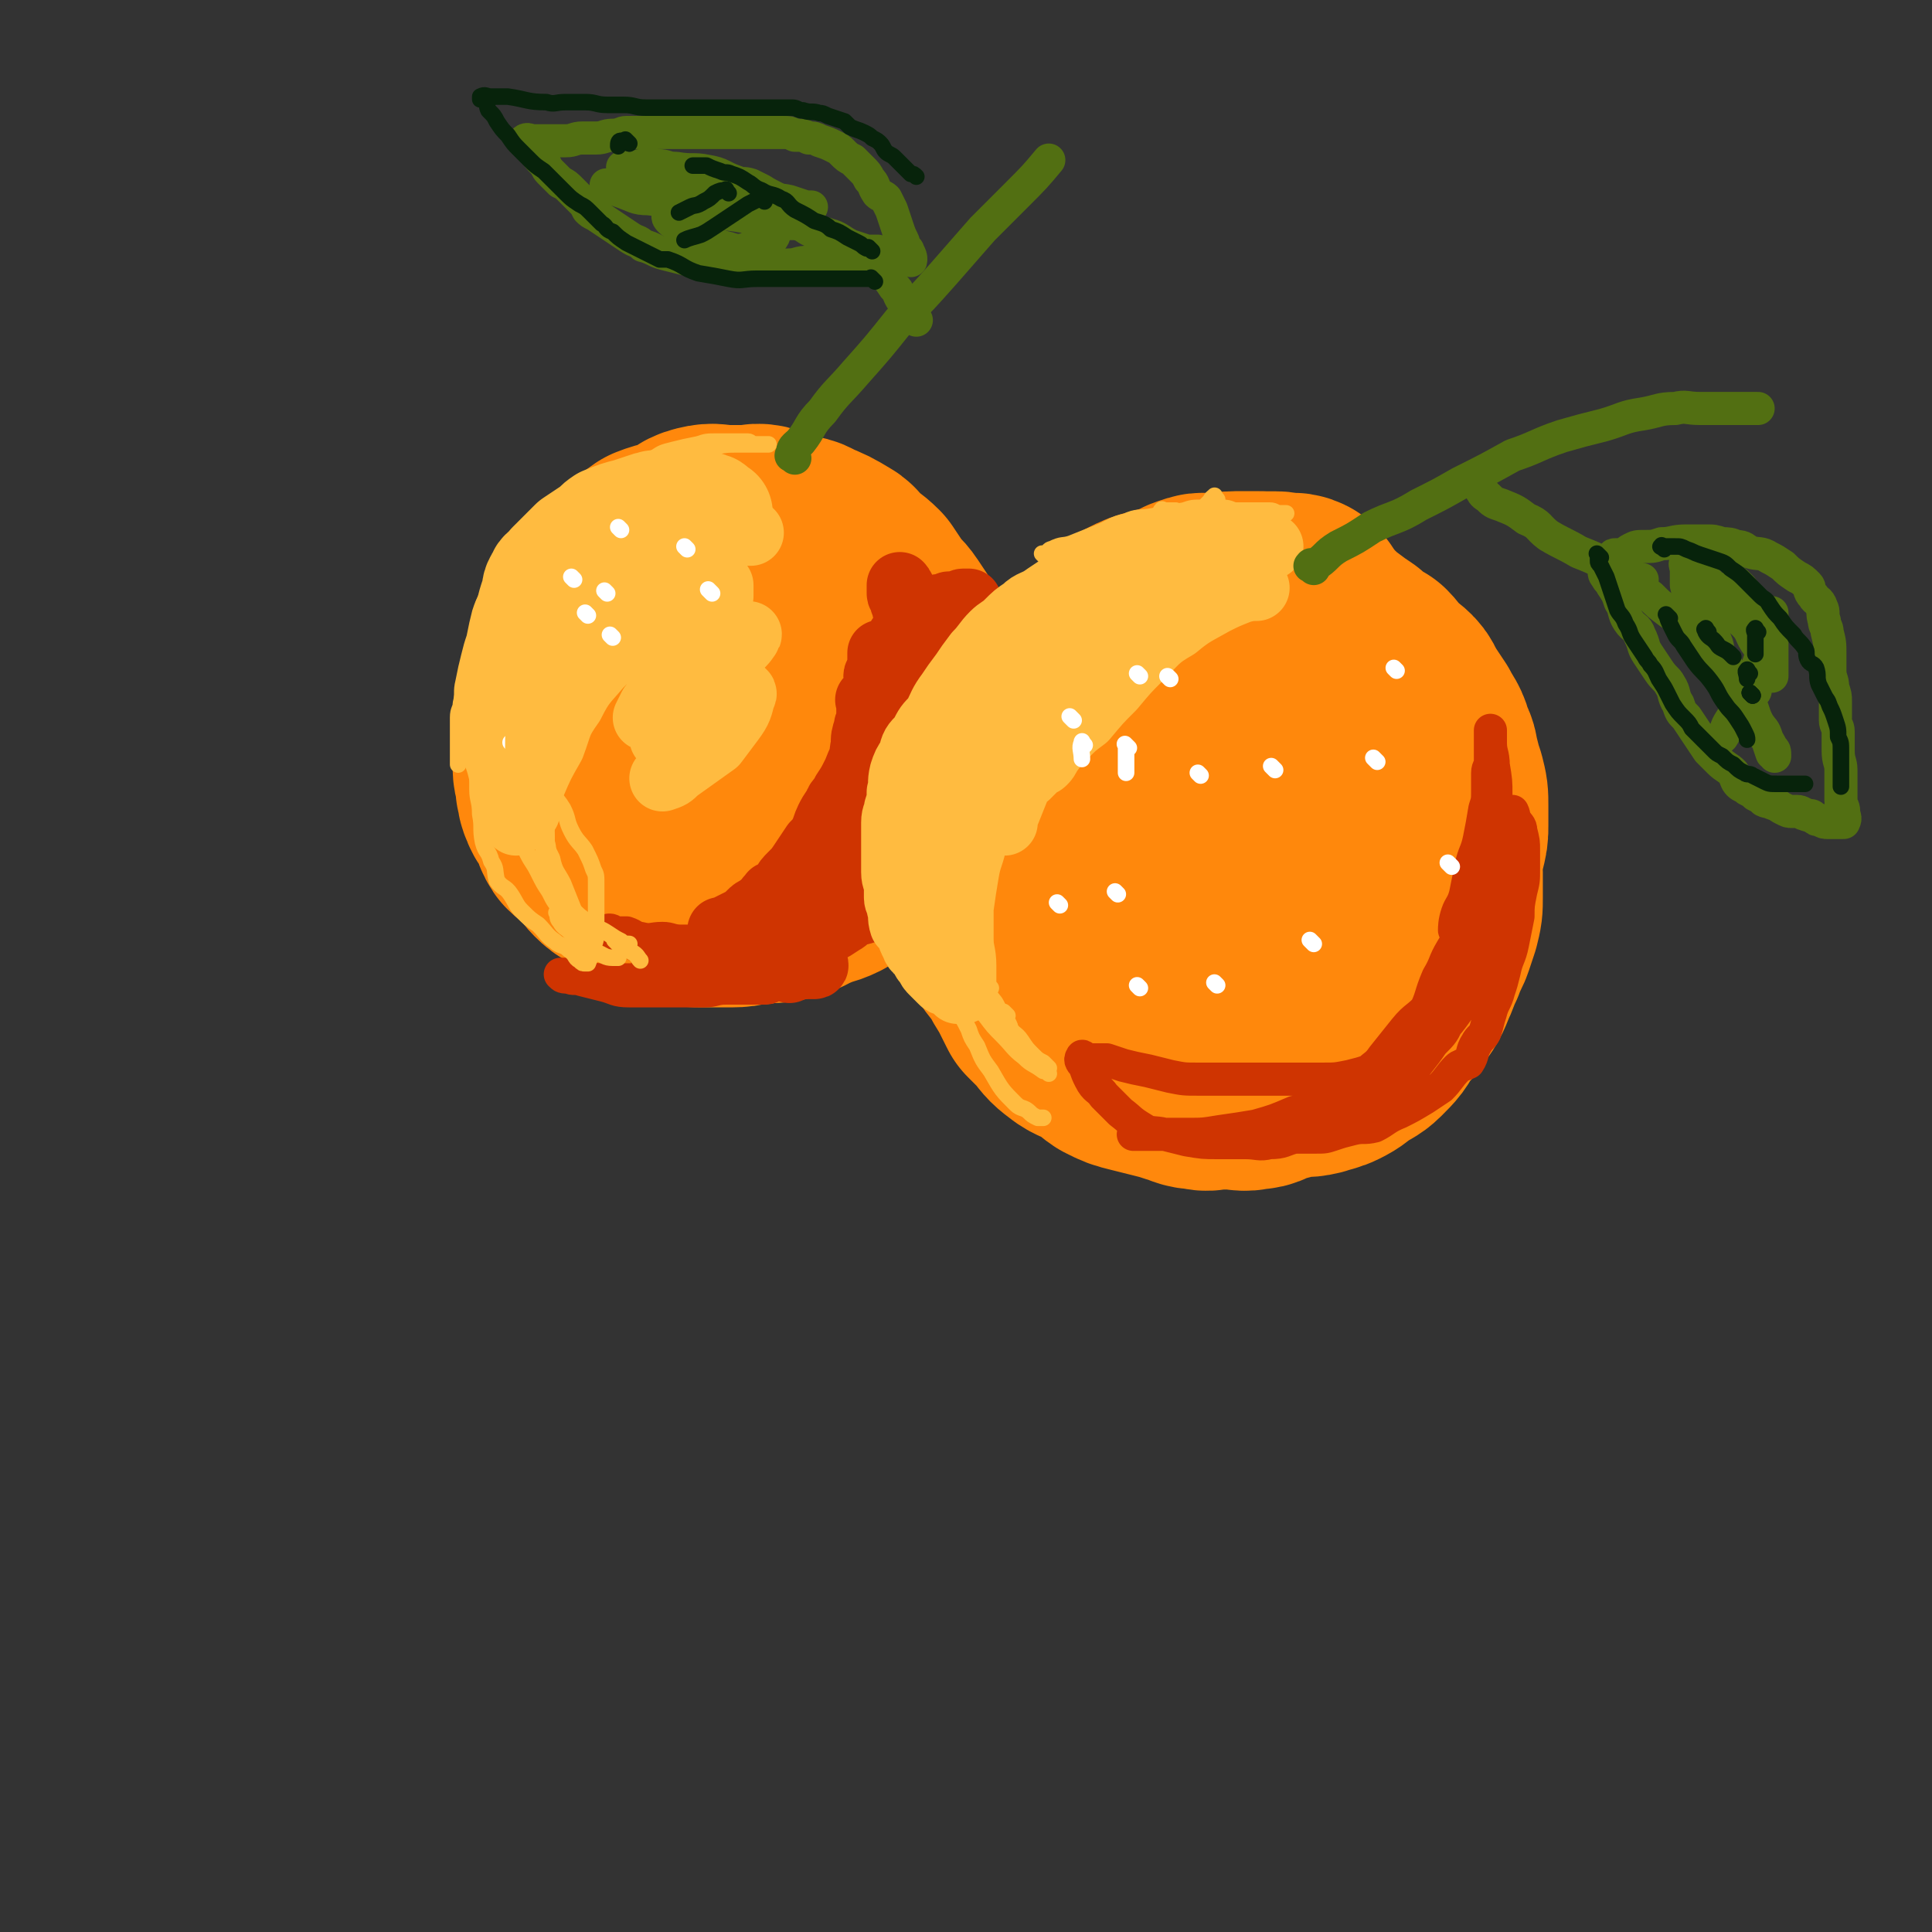<svg viewBox='0 0 700 700' version='1.1' xmlns='http://www.w3.org/2000/svg' xmlns:xlink='http://www.w3.org/1999/xlink'><rect x="0" y="0" width="700" height="700" fill="#333333" stroke="none"/><g fill='none' stroke='rgb(255,136,12)' stroke-width='80' stroke-linecap='round' stroke-linejoin='round'><path d='M237,219c-1,-1 -1,-1 -1,-1 -1,-1 0,0 0,0 0,1 -1,1 -1,1 -2,1 -2,1 -4,2 -2,2 -2,2 -4,3 -3,2 -3,2 -5,4 -2,2 -2,2 -4,4 -2,2 -1,2 -3,4 -1,2 -1,2 -3,3 -2,3 -2,3 -3,5 -2,3 -1,4 -2,7 -1,2 -2,2 -2,4 -1,3 -1,3 -1,6 0,3 0,3 0,6 0,3 0,3 0,7 0,2 0,2 0,4 0,3 1,3 1,7 1,2 0,2 1,4 1,3 2,3 3,5 2,3 1,4 3,7 2,2 3,2 6,5 2,2 2,3 4,5 3,3 3,2 7,4 3,2 2,3 6,4 2,2 2,2 6,3 2,2 2,2 6,2 4,1 4,1 8,1 5,0 5,0 10,0 5,0 4,-1 9,-1 4,-1 4,0 9,-1 5,-1 5,-2 10,-4 4,-2 4,-1 8,-3 3,-2 3,-2 6,-4 4,-4 4,-3 7,-7 3,-4 3,-5 5,-9 3,-5 3,-4 5,-10 3,-5 2,-5 4,-11 2,-4 2,-4 3,-7 1,-5 1,-5 1,-10 1,-3 0,-3 0,-6 0,-3 0,-3 -1,-7 -1,-3 -2,-3 -3,-6 -2,-4 -2,-4 -3,-8 -2,-3 -2,-3 -4,-6 -2,-3 -3,-3 -5,-6 -2,-3 -2,-3 -4,-6 -3,-3 -4,-3 -7,-6 -2,-1 -1,-2 -3,-3 -5,-3 -5,-3 -10,-5 -3,-2 -3,-1 -7,-2 -4,-1 -4,-2 -8,-3 -3,-1 -3,0 -7,0 -4,0 -4,0 -7,0 -4,0 -4,-1 -8,0 -4,1 -3,2 -7,4 -5,2 -5,1 -10,3 -3,2 -3,3 -6,6 -4,3 -4,3 -7,6 -3,4 -3,4 -6,8 -2,5 -2,5 -4,10 -1,3 -1,3 -2,6 -1,6 -1,6 -1,13 0,5 -1,5 0,10 1,5 1,5 2,10 1,3 1,3 3,6 2,4 2,4 5,7 3,2 3,2 6,3 4,2 4,2 9,4 4,1 4,1 8,1 5,0 5,0 10,0 6,-1 6,-1 11,-2 6,-2 6,-1 11,-4 6,-3 6,-3 11,-7 4,-5 4,-5 8,-10 3,-5 3,-6 6,-12 2,-7 2,-7 3,-15 1,-4 0,-4 0,-9 0,-5 0,-5 -1,-10 -1,-2 -1,-3 -3,-5 -2,-2 -2,-2 -4,-3 -4,-1 -4,0 -8,0 -4,1 -4,0 -8,2 -10,7 -10,7 -18,16 -3,4 -3,4 -4,9 -2,4 -2,4 -2,8 -1,3 0,4 0,7 0,2 0,3 1,5 1,1 2,0 3,1 1,0 1,1 2,1 1,0 1,0 2,0 2,0 2,-1 3,-1 0,-1 0,-1 0,-1 0,-1 0,-1 0,-1 '/><path d='M463,233c-1,-1 -1,-1 -1,-1 -1,-1 0,0 0,0 0,0 -1,0 -1,0 -3,1 -3,1 -6,1 -3,1 -3,1 -6,1 -4,0 -4,0 -7,0 -4,1 -4,1 -7,2 -4,1 -4,1 -8,1 -3,1 -3,0 -7,1 -4,1 -4,2 -8,4 -4,1 -5,1 -9,2 -4,2 -4,2 -8,4 -3,2 -3,3 -6,5 -4,3 -4,4 -8,7 -2,2 -2,2 -3,3 -2,2 -3,2 -4,4 -2,3 -1,3 -3,6 -1,2 -2,2 -3,4 -2,3 -1,4 -2,7 -1,3 -1,3 -2,7 -1,2 -1,2 -2,4 -1,3 0,3 -1,6 0,2 -1,2 -1,5 0,3 0,3 0,7 0,2 1,2 1,4 0,3 -1,3 0,7 0,3 1,2 2,5 1,3 1,3 2,5 1,4 1,4 2,8 2,3 2,2 4,5 2,4 2,4 4,7 2,4 2,4 4,8 3,3 3,3 5,5 3,4 3,4 7,7 3,2 3,1 6,3 4,2 4,3 7,5 4,2 4,2 8,3 4,1 4,1 8,2 4,1 4,1 7,2 4,1 4,2 8,2 3,1 3,0 6,0 2,0 2,0 5,0 4,0 4,1 8,0 3,0 3,-1 6,-2 4,-1 4,-1 7,-2 5,-1 5,0 9,-1 3,-1 4,-1 6,-2 4,-2 3,-2 6,-4 3,-2 4,-2 6,-4 4,-4 4,-4 6,-8 3,-3 3,-3 5,-6 3,-4 3,-4 5,-9 2,-4 1,-4 3,-7 1,-4 2,-4 3,-7 1,-3 1,-3 2,-6 1,-4 1,-4 1,-8 0,-5 0,-5 0,-9 0,-5 -1,-5 -1,-10 -1,-5 0,-5 -1,-10 -1,-5 -1,-5 -2,-9 -1,-5 -1,-5 -3,-9 -1,-4 -1,-4 -3,-8 -1,-2 -2,-2 -4,-4 -2,-2 -2,-2 -4,-5 -2,-2 -2,-3 -4,-5 -2,-2 -2,-3 -5,-4 -3,-2 -3,-2 -7,-3 -3,-2 -3,-1 -6,-2 -4,-1 -4,-1 -9,-1 -4,0 -4,0 -9,0 -6,1 -6,1 -11,2 -6,2 -6,2 -11,4 -4,1 -4,1 -7,3 -4,3 -4,3 -7,7 -3,4 -3,4 -5,8 -2,4 -2,5 -4,9 -2,4 -2,4 -4,8 -2,5 -2,5 -3,9 -1,5 -1,5 -1,9 0,4 -1,4 0,8 0,2 0,2 2,4 2,3 3,3 6,4 3,2 3,2 6,3 3,1 3,2 6,2 3,1 3,0 6,0 3,0 3,-1 5,-2 4,-1 4,-1 7,-4 3,-2 3,-2 4,-5 3,-5 3,-5 4,-10 2,-6 2,-6 2,-12 1,-5 0,-5 0,-10 0,-4 1,-4 0,-8 0,-2 0,-3 -2,-4 -2,-2 -2,-1 -4,-1 -4,1 -4,1 -8,3 -4,3 -4,3 -8,7 -5,5 -5,5 -9,10 -3,4 -2,4 -4,8 -2,4 -3,4 -4,8 -1,2 0,2 0,4 0,2 -1,2 0,3 1,1 1,0 2,0 3,0 3,0 6,-1 3,-1 3,-1 6,-3 5,-4 4,-4 8,-9 3,-4 3,-4 5,-8 1,-3 1,-3 1,-7 0,-2 0,-2 0,-4 0,-1 0,-1 -1,-2 0,0 -1,0 -1,0 -2,0 -2,0 -4,1 -3,2 -3,2 -5,4 -2,2 -2,3 -3,5 -1,2 -1,3 -1,3 -1,0 0,-1 0,-1 -2,-2 -2,-2 -4,-3 -2,-2 -2,-2 -4,-3 -2,-2 -2,-1 -4,-3 -2,-1 -2,-1 -4,-3 -1,-1 -1,-2 -2,-3 -1,-3 -1,-3 -2,-5 -1,-3 -1,-3 -1,-5 0,-3 0,-3 0,-6 0,-3 0,-3 0,-5 0,-3 0,-3 0,-5 0,-2 -1,-3 0,-5 1,-2 1,-2 3,-4 2,-3 2,-3 5,-6 2,-3 2,-3 5,-5 3,-2 3,-2 7,-4 3,-2 3,-2 6,-4 4,-2 4,-2 8,-3 2,-1 3,-1 5,-1 3,0 3,0 7,0 3,0 3,0 6,1 4,2 4,2 7,4 3,2 4,1 7,3 4,3 3,3 7,6 4,3 4,3 7,5 3,3 3,3 7,5 2,2 2,3 4,5 2,2 3,2 5,4 2,2 1,3 3,5 2,3 2,3 4,6 2,4 3,4 4,9 2,3 1,3 2,6 1,4 1,4 2,7 1,4 1,4 1,8 0,3 0,3 0,7 0,3 0,3 -1,7 -1,4 -1,4 -2,8 -2,4 -2,4 -4,8 -1,4 -1,4 -3,8 -2,3 -3,3 -5,5 -4,4 -4,4 -7,6 -4,3 -4,3 -9,5 -3,2 -3,3 -7,4 -4,1 -5,0 -9,1 -4,1 -4,2 -8,2 -4,1 -4,0 -9,0 -4,0 -4,0 -9,-1 -5,-1 -5,-1 -10,-2 -2,-1 -3,-1 -5,-2 -2,-1 -3,-1 -5,-2 0,-1 0,-1 0,-1 '/><path d='M471,220c-1,-1 -1,-1 -1,-1 -2,-1 -2,0 -3,0 -3,0 -2,-1 -5,-1 -4,0 -4,0 -8,0 -3,0 -3,0 -6,0 -4,0 -4,1 -9,1 -2,0 -3,-1 -5,0 -4,1 -4,2 -7,3 -3,1 -4,1 -7,2 -4,1 -4,1 -8,3 -3,2 -3,2 -5,4 -4,3 -4,3 -7,5 -4,3 -4,2 -7,5 -4,3 -3,4 -6,7 -2,3 -3,2 -5,5 -2,3 -2,3 -3,6 -2,3 -2,3 -3,7 -1,4 -1,4 -1,9 -1,5 -1,5 -1,10 0,5 0,5 1,10 1,5 1,5 2,10 1,3 1,3 2,6 2,4 2,3 4,7 2,2 2,3 4,5 3,2 3,1 5,2 3,2 3,2 6,4 4,2 4,2 7,4 3,2 3,2 5,3 1,1 1,1 2,1 '/><path d='M427,301c-1,-1 -1,-1 -1,-1 '/><path d='M427,301c-1,-1 -1,-1 -1,-1 '/></g>
<g fill='none' stroke='rgb(255,187,64)' stroke-width='40' stroke-linecap='round' stroke-linejoin='round'><path d='M241,189c-1,-1 -1,-2 -1,-1 -1,0 -1,0 -2,1 -3,1 -3,1 -5,2 -2,1 -2,2 -4,3 -3,2 -3,3 -6,5 -2,1 -2,0 -4,2 -2,2 -2,3 -3,4 -2,2 -2,2 -4,4 -2,2 -2,3 -3,5 -1,2 -2,2 -3,5 -1,3 -1,4 -2,7 -1,3 -2,3 -3,6 -1,3 -1,3 -1,5 0,3 0,3 -1,5 0,2 -1,2 -1,3 0,2 0,2 0,3 0,1 0,1 0,1 0,1 0,1 0,2 0,0 0,1 0,0 0,0 0,0 0,-1 0,-3 0,-3 0,-5 0,-4 0,-4 1,-8 1,-5 1,-5 2,-9 2,-4 2,-4 4,-8 2,-4 2,-5 4,-8 2,-4 2,-4 5,-7 2,-3 3,-2 6,-4 2,-2 2,-3 4,-4 3,-2 3,-2 7,-3 3,-1 3,-1 6,-2 4,-1 4,-1 7,-2 4,-1 3,-2 7,-3 2,-1 2,0 4,0 2,0 2,-1 3,-1 1,0 1,0 2,0 0,0 0,0 0,0 -2,-1 -2,-2 -3,-2 -2,-1 -2,0 -3,0 -2,0 -2,-1 -4,-1 -3,0 -3,0 -6,0 -2,0 -2,0 -4,0 -3,0 -3,0 -6,1 -3,1 -3,1 -6,2 -4,1 -4,1 -9,3 -3,2 -2,2 -5,4 -3,2 -3,2 -6,4 -2,2 -2,2 -4,4 -2,2 -2,2 -4,4 -2,3 -3,2 -4,5 -2,3 -1,3 -2,6 -1,3 -1,3 -2,7 -1,2 -1,2 -1,4 0,4 0,4 0,7 0,4 0,4 0,8 0,3 0,2 1,5 1,2 1,2 1,4 0,2 0,2 0,4 0,2 1,2 1,3 0,1 0,2 0,2 1,-2 1,-3 2,-6 2,-4 1,-5 3,-9 3,-4 3,-4 6,-9 3,-4 2,-4 6,-8 2,-3 3,-2 6,-5 4,-3 3,-3 6,-6 3,-2 3,-3 5,-4 2,-1 3,0 4,-1 1,0 1,-1 2,-1 1,-1 1,0 2,0 2,0 2,0 3,0 1,0 1,0 1,0 '/></g>
<g fill='none' stroke='rgb(255,187,64)' stroke-width='24' stroke-linecap='round' stroke-linejoin='round'><path d='M247,192c-1,-1 -1,-1 -1,-1 -1,-1 0,0 0,0 -2,0 -2,0 -4,0 -3,0 -3,-1 -5,0 -4,1 -4,2 -8,3 -3,2 -3,2 -5,3 -4,2 -4,2 -7,4 -4,3 -3,3 -7,6 -3,2 -3,2 -6,5 -3,2 -3,2 -6,6 -2,3 -2,3 -5,6 -2,3 -2,3 -4,7 -2,4 -2,4 -4,7 -2,4 -2,4 -3,8 -1,3 -2,3 -2,6 0,4 0,4 0,8 0,3 0,3 0,7 0,3 -1,3 0,7 1,3 1,3 2,6 1,4 1,4 2,8 1,2 1,2 1,3 1,2 1,2 1,3 0,1 0,1 0,2 0,1 1,2 1,2 1,-1 1,-3 1,-5 1,-4 1,-4 1,-9 0,-5 0,-5 1,-11 1,-5 1,-5 2,-11 1,-5 1,-5 2,-10 2,-4 2,-4 3,-8 1,-3 1,-3 2,-7 1,-4 1,-4 3,-8 2,-3 2,-3 4,-7 3,-3 3,-3 5,-6 3,-4 3,-4 7,-7 5,-3 5,-3 10,-5 5,-3 4,-4 9,-5 4,-2 4,-1 9,-2 4,-1 4,-2 9,-3 4,-1 4,0 9,0 2,0 2,-1 4,-1 1,0 1,0 2,0 1,0 2,0 2,0 -1,0 -2,0 -3,0 -3,0 -3,0 -6,0 -2,0 -2,0 -5,0 -2,0 -2,0 -5,0 -1,0 -1,0 -2,0 -1,0 -1,0 -1,0 -1,0 0,0 0,-1 0,-1 0,-1 0,-2 0,-2 0,-2 0,-3 0,-1 0,-1 0,-1 0,-1 0,-1 0,-2 0,0 -1,0 -1,0 -1,-1 -1,-1 -1,-1 -2,-1 -2,0 -4,0 -3,0 -3,0 -6,0 -3,1 -3,0 -6,1 -4,1 -4,1 -7,3 -3,1 -3,1 -6,2 -4,2 -4,2 -6,4 -4,3 -4,3 -7,6 -2,2 -2,2 -4,4 -3,3 -3,3 -5,6 -3,4 -2,4 -5,7 -1,2 -1,2 -2,3 -2,4 -3,3 -5,7 -1,3 0,3 -1,6 -2,3 -2,3 -3,7 -1,3 -1,3 -2,7 -1,3 -1,3 -1,6 0,5 0,5 0,9 0,3 -1,3 0,7 0,3 1,3 2,6 1,3 1,3 2,7 1,1 1,1 2,3 1,2 1,2 2,4 1,2 1,2 2,3 1,1 1,1 1,1 1,1 1,2 2,2 0,-1 -1,-1 -1,-2 1,-4 1,-4 3,-8 3,-7 3,-7 7,-14 3,-8 2,-8 7,-15 4,-8 5,-8 10,-14 5,-5 5,-5 10,-10 6,-6 6,-6 13,-11 5,-3 5,-2 10,-4 4,-2 3,-3 7,-4 2,-1 2,0 4,0 0,0 0,0 0,0 0,2 0,2 0,4 -1,4 -1,4 -3,7 -4,7 -4,7 -8,14 -4,6 -4,6 -8,12 -3,4 -3,3 -6,7 -1,2 -1,2 -2,4 0,0 0,0 0,0 2,-1 3,0 4,-1 7,-4 6,-5 12,-10 6,-5 6,-5 11,-10 4,-3 5,-3 8,-6 1,-1 3,-4 2,-3 -2,2 -4,4 -7,8 -6,7 -5,7 -11,14 -4,4 -5,4 -9,9 -3,3 -3,4 -4,6 0,1 0,0 0,0 1,0 1,0 2,0 5,-2 5,-2 10,-5 5,-2 6,-2 10,-5 4,-2 5,-4 6,-5 1,-1 0,0 -1,1 -4,4 -4,3 -8,7 -6,5 -6,5 -11,11 -4,4 -3,4 -6,8 -1,2 -1,2 -2,3 0,0 0,0 0,0 3,-1 3,-1 5,-3 7,-5 7,-5 14,-10 3,-4 3,-4 6,-8 3,-4 3,-5 4,-9 1,-1 0,-1 -1,-2 -1,-1 -1,-2 -3,-2 -3,-1 -3,0 -7,0 -4,0 -4,-1 -8,0 -3,0 -2,1 -5,2 -2,0 -2,0 -3,0 0,0 0,0 0,0 0,-1 -1,-1 -1,-2 0,-3 1,-3 1,-7 1,-4 1,-4 1,-9 1,-4 0,-4 1,-8 0,-3 1,-3 1,-7 0,-3 0,-3 0,-5 0,-2 1,-1 1,-2 1,-1 0,-1 0,-1 '/></g>
<g fill='none' stroke='rgb(207,52,1)' stroke-width='24' stroke-linecap='round' stroke-linejoin='round'><path d='M316,255c-1,-1 -1,-1 -1,-1 -1,-1 0,0 0,0 0,0 0,1 0,1 0,2 0,2 0,5 0,2 -1,2 -1,4 -1,3 -1,3 -1,6 -1,4 0,4 -1,8 -1,4 -2,4 -3,7 -2,5 -2,5 -3,9 -2,5 -2,5 -4,10 -1,4 -1,4 -2,8 -1,3 -2,3 -3,6 -1,2 -1,2 -2,4 0,0 0,-1 0,-1 0,0 0,0 0,0 0,-1 0,-1 0,-2 1,-2 1,-2 2,-3 2,-3 1,-3 3,-5 3,-4 3,-4 6,-8 2,-4 2,-4 4,-8 3,-4 3,-4 5,-8 1,-3 1,-3 2,-7 1,-2 2,-2 2,-5 0,-2 0,-2 0,-4 0,-2 0,-2 0,-3 0,-1 0,-1 0,-2 0,0 0,0 0,0 0,-1 0,-1 0,-1 0,-1 0,-1 0,-2 0,-2 0,-2 0,-3 0,-3 0,-3 0,-5 0,-3 0,-3 0,-5 0,-3 0,-3 0,-5 0,-2 0,-2 0,-3 0,-1 0,-1 0,-2 0,-2 0,-2 0,-3 0,0 0,-1 0,0 0,1 0,2 0,4 0,2 -1,2 -1,3 0,1 0,1 0,2 0,1 0,1 0,1 0,-1 -1,-2 0,-3 1,-2 1,-2 2,-3 3,-5 3,-5 6,-10 2,-2 3,-2 6,-5 2,-1 2,-1 4,-3 1,-1 2,-1 3,-2 1,-1 1,-1 1,-1 0,0 0,0 0,0 1,0 1,0 2,0 1,0 1,-1 2,-1 2,0 2,0 4,0 0,0 0,-1 1,-1 1,0 1,0 2,0 0,0 0,0 0,0 0,0 0,0 0,0 0,1 -1,1 -1,1 -2,2 -3,2 -4,4 -2,3 -2,3 -4,6 -2,4 -2,4 -4,7 -2,4 -2,4 -4,9 -2,4 -1,4 -3,9 -2,4 -2,4 -4,8 -2,4 -2,4 -3,9 -1,3 -1,3 -2,6 -1,3 -1,3 -2,6 -1,2 -1,2 -1,4 0,2 0,2 0,3 0,1 0,1 0,2 0,2 0,2 0,3 0,1 0,1 0,2 0,1 0,1 0,2 0,2 0,2 0,3 0,2 0,2 0,3 0,2 0,2 0,4 0,2 1,2 1,5 0,2 0,2 0,5 0,2 0,2 0,4 0,1 -1,1 -1,2 0,1 0,1 0,2 0,0 0,0 -1,0 -1,1 -2,1 -3,2 -1,0 -1,1 -2,1 -2,1 -3,0 -4,1 -2,1 -2,2 -4,3 -3,2 -3,2 -5,3 -3,2 -3,2 -6,3 -3,1 -3,1 -6,2 -1,1 -1,1 -2,2 -2,1 -2,1 -4,2 -1,1 -1,0 -2,1 -1,1 -1,1 -1,2 -1,0 0,-1 0,-1 1,-1 0,-1 1,-2 1,-2 2,-2 3,-3 2,-2 2,-2 3,-3 1,-1 2,-2 2,-2 0,0 -1,0 -3,1 -3,1 -3,1 -5,2 -2,0 -2,0 -4,0 -1,0 -1,1 -2,1 0,0 0,0 0,0 2,0 2,0 5,0 5,0 5,0 10,-1 3,0 4,0 5,0 1,0 0,1 0,1 -2,1 -2,0 -3,1 -1,0 -2,1 -1,2 0,0 0,-1 1,-1 2,0 2,0 3,0 1,0 1,0 1,0 0,0 -1,0 -1,0 -2,1 -2,2 -4,3 -3,1 -3,0 -6,1 -4,2 -3,2 -7,4 -3,0 -3,0 -5,0 -3,0 -3,0 -6,0 -3,0 -3,0 -6,0 -3,0 -3,0 -5,0 -3,0 -3,-1 -5,-1 -3,0 -3,0 -5,0 -2,0 -2,-1 -3,-1 -1,0 -2,0 -1,0 0,0 1,1 3,1 3,0 3,0 7,0 4,0 4,0 8,0 4,0 4,-1 8,-1 3,0 3,0 6,0 1,0 1,0 2,0 1,0 1,0 2,0 1,0 1,0 2,0 0,0 -1,0 -1,-1 0,-1 0,-1 0,-3 0,-2 0,-3 1,-5 1,-4 1,-4 3,-7 3,-5 2,-6 5,-11 3,-5 4,-5 7,-9 4,-5 4,-5 7,-9 3,-4 3,-4 5,-7 1,-2 2,-2 3,-4 0,-1 0,-3 0,-2 0,1 0,2 -1,4 -1,5 -1,5 -3,9 -2,6 -2,6 -4,11 -2,4 -2,4 -4,9 -2,3 -2,3 -3,6 -1,1 0,1 0,1 0,0 0,0 0,0 0,1 0,1 -1,2 -1,2 -1,2 -2,4 -1,2 -1,2 -2,3 -1,1 -1,1 -1,2 0,0 0,0 0,0 1,0 1,-1 1,-1 0,1 0,2 -1,3 -1,2 -2,2 -2,4 -1,1 0,2 0,2 0,1 0,0 1,0 3,-1 3,-1 6,-1 1,0 2,0 2,0 1,0 0,-1 0,-1 0,-1 0,-1 0,-2 0,-3 0,-3 0,-5 0,-4 1,-4 1,-8 1,-4 1,-4 2,-9 1,-5 2,-4 3,-9 1,-5 1,-5 2,-10 1,-2 1,-3 2,-4 0,0 0,0 0,0 -1,1 -2,1 -3,2 -3,2 -3,2 -5,4 -2,2 -2,2 -3,4 -1,2 -1,2 -2,3 0,0 0,0 0,0 0,0 0,-1 0,-1 2,-3 2,-2 4,-5 3,-4 2,-4 5,-8 2,-4 2,-4 4,-8 1,-3 2,-3 3,-5 0,-1 0,-1 0,-1 0,-1 0,0 0,0 0,0 0,0 0,-1 1,-2 1,-2 2,-3 0,-3 0,-3 1,-5 1,-4 2,-3 3,-7 1,-3 1,-3 2,-6 1,-3 0,-3 1,-6 1,-2 1,-2 1,-4 0,-2 0,-2 0,-4 0,-1 1,-1 1,-2 1,-2 0,-2 1,-4 1,-2 1,-2 3,-4 2,-3 1,-3 4,-6 1,-1 1,-1 2,-2 1,-2 2,-2 2,-3 0,-1 -1,0 -1,-1 -1,-1 -1,-2 -1,-3 -1,-3 0,-3 -1,-5 0,-2 -1,-2 -1,-4 0,-2 0,-2 0,-3 0,-1 -1,-2 -1,-2 0,0 0,0 0,1 0,1 0,1 0,1 0,1 0,1 0,1 0,1 1,1 1,1 1,1 1,2 1,3 1,2 1,2 1,4 0,5 1,5 0,10 -1,6 -1,6 -3,11 -3,8 -2,8 -5,15 -3,6 -4,5 -6,11 -3,5 -3,5 -5,10 -2,4 -2,4 -4,7 -1,3 -2,2 -3,5 -2,3 -2,3 -3,5 -1,2 -1,3 -2,5 -1,2 -1,2 -3,4 -2,3 -2,3 -4,6 -2,3 -2,3 -4,5 -2,2 -2,2 -3,4 -1,1 -1,1 -2,2 -1,1 -1,1 -2,1 -1,0 0,1 -1,1 -1,1 -1,1 -1,2 -2,1 -2,1 -3,2 -2,1 -2,1 -3,2 -2,2 -2,2 -4,3 -2,1 -2,1 -4,2 -1,1 -1,1 -2,1 -1,0 -1,0 -1,0 0,0 0,0 0,0 '/></g>
<g fill='none' stroke='rgb(207,52,1)' stroke-width='12' stroke-linecap='round' stroke-linejoin='round'><path d='M292,336c-1,-1 -1,-1 -1,-1 -1,-1 0,0 0,0 0,0 -1,0 -1,0 -2,1 -2,1 -4,2 -4,1 -4,2 -8,2 -4,1 -4,1 -8,1 -4,0 -4,1 -7,1 -4,0 -4,0 -8,0 -4,0 -4,0 -8,0 -4,0 -4,-1 -7,-1 -4,0 -4,1 -8,0 -2,0 -2,-1 -5,-2 -2,0 -2,0 -4,0 -1,0 -1,-1 -2,-1 0,0 -1,0 0,0 0,0 0,1 1,1 2,1 2,1 5,2 3,2 2,2 5,3 4,2 4,1 7,2 3,1 3,1 6,2 4,1 4,0 8,1 4,1 4,1 8,1 6,1 6,0 11,0 5,0 5,-1 10,-1 3,0 4,1 7,0 2,0 1,-1 3,-2 1,0 1,0 2,0 0,0 -1,0 -1,0 0,0 0,-1 0,-1 -2,-1 -2,-1 -5,-1 -2,0 -2,0 -5,0 -4,0 -4,0 -8,1 -4,1 -4,2 -8,3 -4,2 -4,2 -7,3 -5,1 -5,1 -9,2 -4,1 -4,2 -8,2 -4,1 -4,0 -8,0 -5,0 -5,0 -9,0 -4,0 -4,0 -8,0 -4,0 -4,-1 -8,-1 -2,-1 -2,-1 -4,-1 -1,0 -2,0 -3,0 0,0 0,0 0,0 1,1 1,1 3,1 2,1 2,0 5,1 4,1 4,1 8,2 4,1 4,2 9,2 5,0 5,0 9,0 5,0 5,0 10,0 4,0 4,0 8,0 4,0 4,-1 8,-1 1,0 1,0 3,0 2,0 2,-1 3,-1 1,0 1,0 1,0 1,0 1,-1 1,-1 1,-1 2,-1 3,-2 1,-1 1,-2 2,-3 1,-1 2,0 2,-1 0,0 0,-1 0,-1 '/></g>
<g fill='none' stroke='rgb(255,187,64)' stroke-width='40' stroke-linecap='round' stroke-linejoin='round'><path d='M378,232c-1,-1 -1,-2 -1,-1 -3,0 -3,1 -5,3 -2,2 -2,1 -4,3 -2,2 -2,2 -4,4 -3,3 -3,2 -5,5 -2,3 -2,3 -4,6 -2,3 -2,3 -4,7 -2,5 -3,4 -5,9 -1,3 0,4 -1,7 -1,4 -2,4 -3,8 -1,2 -1,2 -1,4 -1,2 -1,2 -1,5 0,2 0,2 0,4 0,2 0,2 0,5 0,0 0,0 0,1 0,1 0,1 0,2 0,1 0,2 0,2 0,-3 -1,-4 -1,-7 0,-4 0,-4 0,-8 0,-3 0,-3 1,-7 1,-4 1,-5 2,-9 1,-3 2,-3 4,-6 2,-3 1,-4 3,-7 2,-3 2,-3 4,-6 3,-3 3,-3 5,-6 4,-2 4,-2 7,-4 4,-3 4,-4 8,-7 4,-3 4,-3 8,-6 3,-2 3,-2 7,-4 2,-2 2,-2 4,-3 2,-1 2,-1 3,-2 1,-1 1,-1 2,-1 1,0 1,0 2,-1 1,0 1,-1 1,-1 1,0 1,0 1,0 1,0 1,0 1,0 '/></g>
<g fill='none' stroke='rgb(255,187,64)' stroke-width='24' stroke-linecap='round' stroke-linejoin='round'><path d='M393,210c-1,-1 -1,-1 -1,-1 -1,-1 0,0 0,0 -3,2 -3,1 -7,3 -3,2 -3,2 -6,4 -4,3 -5,2 -8,5 -3,2 -3,2 -6,5 -2,2 -3,2 -5,4 -3,3 -3,4 -6,7 -3,4 -3,4 -5,7 -3,4 -3,4 -5,7 -3,4 -3,5 -5,9 -3,3 -3,3 -5,7 -3,3 -3,3 -4,7 -2,3 -2,3 -3,6 -1,4 0,4 -1,7 0,3 0,3 -1,6 0,2 -1,2 -1,5 0,4 0,4 0,8 0,3 0,3 0,5 0,3 0,3 0,5 0,3 1,3 1,5 0,2 0,2 0,4 0,2 1,2 1,4 1,3 0,3 1,6 1,1 1,1 2,2 1,3 1,3 2,5 1,3 2,2 3,4 1,2 1,2 2,3 1,2 1,2 2,3 2,2 2,2 3,3 1,1 1,1 2,1 1,1 1,0 2,1 1,1 1,1 2,2 0,0 0,0 1,0 1,0 1,0 1,0 0,0 0,0 0,0 0,0 0,0 0,0 -1,-1 0,0 0,0 0,-1 0,-1 0,-3 0,-3 0,-3 0,-6 0,-5 -1,-5 -1,-10 0,-5 0,-5 0,-11 1,-7 1,-7 2,-13 1,-6 2,-6 3,-12 2,-6 2,-6 3,-12 1,-5 1,-5 2,-10 1,-5 2,-5 3,-10 1,-3 1,-3 2,-6 1,-5 2,-4 3,-9 2,-4 2,-5 5,-9 1,-4 2,-4 4,-7 3,-4 3,-4 7,-8 3,-4 3,-4 7,-7 5,-4 5,-4 9,-7 4,-3 3,-4 7,-6 4,-3 4,-2 8,-4 3,-2 3,-2 7,-3 2,-1 2,0 5,-1 2,-1 2,-1 5,-2 1,-1 1,-1 3,-1 0,0 1,0 1,0 0,1 -1,2 -2,3 -3,3 -3,2 -6,4 -4,3 -4,3 -8,5 -5,3 -5,3 -10,5 -4,2 -4,2 -8,4 -3,1 -3,2 -7,3 -1,0 -1,0 -3,0 -1,0 -1,0 -1,0 -1,0 -1,0 -1,0 -1,0 0,0 0,-1 0,-1 0,-2 0,-3 0,-2 0,-2 1,-3 1,-2 1,-2 2,-4 2,-2 2,-2 4,-4 3,-2 3,-3 6,-5 3,-2 3,-2 6,-3 4,-2 4,-2 7,-3 4,-2 4,-2 8,-3 4,-1 4,-1 8,-2 4,-1 4,-1 8,-1 3,0 3,0 7,0 2,0 2,1 5,1 1,1 1,1 3,1 2,1 2,0 4,1 0,0 0,1 0,1 0,1 1,0 2,0 0,0 2,0 1,0 -1,0 -2,0 -4,0 -4,0 -4,0 -8,1 -4,1 -4,2 -8,3 -5,3 -5,3 -10,6 -6,4 -6,4 -12,9 -6,4 -5,5 -11,9 -5,5 -6,4 -11,9 -5,4 -5,4 -9,9 -4,4 -4,4 -8,8 -4,4 -3,4 -7,8 -1,1 -2,1 -3,3 -1,1 -2,3 -1,3 2,0 4,0 7,-2 4,-2 3,-2 6,-4 2,-1 2,-1 4,-2 1,0 1,0 1,0 0,0 0,0 0,0 -1,1 -2,0 -2,1 -3,4 -2,4 -5,8 -2,4 -2,4 -5,9 -3,4 -4,4 -6,8 -2,4 -2,4 -3,7 -1,2 -1,2 -1,3 0,1 0,1 0,2 0,1 0,1 0,1 0,1 0,1 0,1 0,-1 0,-2 1,-4 2,-5 2,-5 4,-10 3,-6 3,-7 6,-13 3,-8 2,-8 6,-16 2,-6 2,-6 6,-11 3,-5 3,-5 7,-9 3,-3 3,-3 6,-5 5,-3 5,-3 10,-5 5,-3 5,-3 9,-5 4,-1 4,-1 9,-2 5,-1 5,-1 9,-2 4,-1 4,-1 8,-2 2,-1 3,-1 5,-1 2,0 2,0 3,0 1,0 3,0 2,0 -1,0 -3,0 -6,1 -5,2 -5,2 -9,4 -7,4 -8,4 -14,9 -7,4 -7,5 -13,11 -5,5 -5,5 -10,11 -5,5 -5,5 -10,11 -4,3 -4,3 -7,6 -3,3 -3,3 -6,7 -1,2 -1,2 -2,3 -1,1 -1,0 -1,0 -2,1 -1,1 -2,2 -2,2 -2,2 -3,3 -3,2 -3,2 -5,4 -2,2 -2,2 -3,4 -1,1 -1,1 -2,2 0,0 0,1 0,1 0,0 0,0 0,0 '/><path d='M356,297c-1,-1 -1,-1 -1,-1 -1,-1 0,0 0,0 -1,2 -1,1 -2,3 -1,2 -1,2 -1,3 -1,2 -1,2 -1,3 '/><path d='M339,310c-1,-1 -1,-1 -1,-1 -1,-1 0,0 0,0 0,1 0,2 0,3 0,1 0,1 0,1 0,1 0,1 0,2 0,0 0,0 0,0 0,1 0,1 0,1 0,1 0,1 0,2 0,1 0,1 0,2 0,0 0,-1 0,-1 1,-3 1,-2 2,-5 1,-3 1,-3 1,-5 1,-3 0,-3 1,-5 0,-3 0,-3 1,-5 0,-2 1,-1 1,-3 0,-1 0,-2 0,-2 -1,0 -1,1 -2,2 -1,1 -1,1 -2,2 -1,1 -1,1 -2,3 -1,3 -1,3 -1,6 0,2 -1,2 -1,5 0,3 0,3 0,5 0,3 0,3 0,6 0,3 0,3 0,5 0,2 0,2 0,4 0,2 0,2 0,3 0,0 0,1 0,0 0,-1 0,-2 0,-3 1,-4 1,-4 2,-7 2,-7 2,-7 4,-13 4,-8 4,-8 8,-17 4,-9 4,-9 7,-18 3,-7 3,-7 6,-14 1,-4 2,-4 3,-9 1,-3 1,-3 2,-6 1,0 1,0 2,0 '/></g>
<g fill='none' stroke='rgb(207,52,1)' stroke-width='12' stroke-linecap='round' stroke-linejoin='round'><path d='M529,355c-1,-1 -1,-2 -1,-1 -1,0 -1,1 -1,2 -1,3 -1,2 -2,5 -1,3 -1,3 -2,5 -1,3 -1,3 -3,6 -2,2 -2,2 -5,5 -4,4 -4,4 -8,8 -4,3 -4,4 -8,7 -5,4 -5,3 -10,7 -4,2 -4,2 -7,4 -4,2 -4,3 -8,4 -2,2 -2,1 -5,2 -1,1 0,1 -1,2 -1,0 -2,0 -1,0 0,0 0,0 1,0 2,0 2,0 4,0 4,-1 4,-1 8,-2 4,-2 4,-1 8,-3 5,-2 4,-3 9,-5 4,-3 5,-2 9,-6 3,-2 2,-3 5,-6 4,-6 4,-5 8,-11 4,-4 4,-4 6,-9 3,-6 4,-6 6,-12 2,-6 2,-6 3,-12 2,-4 2,-4 3,-8 1,-4 1,-4 2,-8 1,-3 1,-3 1,-6 1,-2 1,-2 1,-4 0,-2 0,-2 0,-5 0,-1 1,-1 1,-3 1,-2 0,-2 0,-4 0,-2 1,-2 2,-3 0,-1 -1,-1 -1,-1 0,1 0,2 0,4 0,4 0,4 -1,7 -1,4 -1,4 -2,8 -2,6 -1,6 -3,11 -2,5 -3,5 -5,10 -4,5 -4,5 -7,10 -4,6 -3,6 -7,11 -4,5 -5,4 -9,9 -4,5 -4,5 -8,10 -2,3 -3,3 -5,5 -2,3 -2,3 -4,5 -1,2 -1,2 -3,3 -1,1 -1,1 -2,2 -1,1 -1,1 -1,1 -1,1 -1,1 -1,1 0,0 0,0 0,0 1,0 1,0 2,0 4,-1 4,-1 8,-3 4,-3 4,-3 8,-6 4,-4 4,-4 9,-7 4,-4 4,-5 8,-9 3,-3 3,-2 6,-6 3,-4 3,-4 5,-9 2,-5 2,-5 4,-9 2,-5 2,-5 3,-10 2,-5 2,-5 3,-10 1,-4 1,-5 2,-9 2,-8 2,-8 3,-16 1,-3 1,-3 1,-6 0,-1 0,-1 0,-2 0,-1 1,-1 1,-2 0,-1 0,-1 0,-2 0,0 0,0 0,0 1,2 0,2 1,3 1,2 2,2 2,4 1,4 1,4 1,7 0,4 0,4 0,7 0,4 0,4 -1,8 -1,5 -1,5 -1,9 -1,5 -1,5 -2,10 -1,5 -2,5 -3,10 -1,4 -1,4 -2,7 -1,4 -2,4 -3,8 -1,3 -1,4 -2,7 -1,2 -2,2 -3,4 -2,3 -1,4 -3,7 -2,1 -3,1 -4,2 -3,3 -3,4 -6,7 -3,2 -3,2 -6,4 -5,3 -5,3 -9,5 -5,2 -5,3 -9,5 -4,1 -4,0 -8,1 -4,1 -4,1 -7,2 -3,1 -3,1 -6,1 -3,0 -3,0 -6,0 -2,0 -2,0 -3,0 -2,0 -2,0 -4,0 -2,0 -2,0 -3,0 -1,0 -1,0 -2,0 -1,0 -2,0 -1,0 0,0 1,0 2,0 3,-1 3,-1 6,-2 5,-2 5,-2 10,-4 4,-1 4,-1 8,-2 3,-2 3,-2 7,-3 3,-1 2,-2 5,-3 1,-1 1,-1 3,-1 1,-1 2,-1 2,-1 0,0 -1,0 -2,0 -3,1 -3,1 -5,2 -5,2 -5,1 -10,2 -5,2 -5,1 -9,3 -6,2 -6,2 -12,4 -6,2 -6,1 -12,2 -6,1 -6,2 -11,2 -4,1 -4,0 -9,0 -3,0 -3,0 -6,0 -3,0 -3,0 -6,0 -2,0 -2,0 -4,0 -2,0 -2,0 -3,0 -1,0 -2,0 -1,0 0,0 1,0 2,0 3,0 3,0 7,0 5,0 5,0 10,0 6,0 6,0 12,-1 7,-1 7,-1 13,-2 7,-2 7,-2 14,-5 5,-1 5,-1 10,-4 6,-2 6,-2 11,-5 5,-4 5,-4 11,-8 5,-5 5,-6 10,-11 5,-5 5,-5 10,-11 4,-6 4,-6 8,-14 3,-6 3,-6 6,-13 2,-5 2,-5 3,-10 2,-4 1,-4 2,-9 1,-2 1,-2 2,-5 1,-3 1,-3 1,-5 0,-2 0,-2 0,-4 0,-2 0,-2 0,-4 0,-2 0,-2 0,-4 0,-2 0,-2 0,-3 0,-1 0,-2 0,-1 -1,1 -1,2 -2,5 -2,4 -2,4 -3,9 -2,6 -2,6 -4,11 -2,5 -2,5 -3,9 -2,4 -2,4 -3,8 -1,1 -1,4 -1,3 0,-1 0,-3 1,-6 1,-3 2,-3 3,-7 1,-5 1,-5 2,-10 1,-5 2,-5 3,-10 1,-5 1,-5 2,-11 1,-3 1,-3 1,-7 0,-3 0,-3 0,-6 0,-2 1,-2 1,-4 0,-2 0,-2 0,-3 0,-1 0,-1 0,-1 0,-1 0,-1 0,-2 0,-1 0,-1 0,-1 0,-1 0,-1 0,-2 0,-1 0,-1 0,-1 0,-1 0,-2 0,-1 0,1 0,2 0,4 0,4 1,4 1,8 1,6 1,6 1,11 0,6 0,6 0,12 0,4 0,4 0,7 0,7 1,7 0,13 0,5 -1,5 -2,9 -1,5 0,5 -2,9 -2,6 -3,5 -5,11 -3,5 -3,6 -5,11 -3,3 -3,3 -5,7 -3,3 -3,4 -6,7 -2,2 -2,2 -4,4 -3,2 -3,2 -5,4 -3,3 -3,3 -6,5 -3,1 -3,0 -6,1 -3,1 -3,1 -7,2 -5,1 -5,1 -10,1 -6,0 -6,0 -13,0 -5,0 -5,0 -10,0 -5,0 -5,0 -10,0 -6,0 -6,0 -12,0 -5,0 -5,0 -10,-1 -4,-1 -4,-1 -8,-2 -5,-1 -5,-1 -9,-2 -3,-1 -3,-1 -6,-2 -3,0 -3,0 -6,0 -2,0 -3,-2 -3,-1 -1,1 0,2 1,3 1,3 1,3 2,5 2,4 3,3 5,6 3,3 3,3 6,6 4,3 3,3 8,6 3,2 4,1 8,2 4,1 4,1 8,2 6,1 6,1 11,1 5,0 5,0 10,0 5,0 5,1 9,0 5,0 5,-1 9,-2 5,-1 5,-2 9,-3 5,-2 5,-1 9,-4 4,-2 3,-2 6,-5 4,-4 4,-4 8,-9 4,-6 4,-6 8,-12 3,-6 4,-6 7,-12 3,-6 2,-6 5,-13 3,-5 2,-5 5,-10 3,-5 3,-5 5,-10 2,-3 1,-4 3,-7 1,-3 2,-3 3,-5 1,-3 1,-3 2,-5 1,-1 1,-1 1,-2 0,-1 0,-2 0,-1 0,0 0,1 -1,3 0,1 -1,1 -1,2 0,1 0,2 0,2 0,-1 0,-2 0,-3 0,-3 1,-3 1,-6 1,-5 1,-5 1,-9 0,-5 0,-5 0,-9 0,-3 1,-3 1,-6 0,-1 0,-1 0,-2 0,0 0,0 0,0 0,-1 0,-1 0,-2 0,-2 0,-2 0,-4 0,0 0,-1 0,0 0,0 0,0 0,0 0,0 0,-1 0,-2 0,-1 0,-2 0,-2 0,-1 -1,0 -1,0 '/></g>
<g fill='none' stroke='rgb(82,111,18)' stroke-width='12' stroke-linecap='round' stroke-linejoin='round'><path d='M288,166c-1,-1 -2,-1 -1,-1 0,-3 1,-3 3,-5 4,-5 3,-6 8,-11 5,-7 6,-7 12,-14 8,-9 8,-9 16,-19 8,-8 8,-8 16,-17 7,-8 7,-8 14,-16 6,-6 6,-6 12,-12 7,-7 7,-7 12,-13 '/><path d='M476,206c-1,-1 -2,-1 -1,-1 0,-1 0,0 1,0 5,-3 4,-4 9,-7 6,-3 6,-3 12,-7 8,-4 9,-3 17,-8 8,-4 8,-4 15,-8 10,-5 10,-5 19,-10 9,-3 9,-4 18,-7 7,-2 7,-2 15,-4 7,-2 7,-3 14,-4 6,-1 6,-2 12,-2 4,-1 4,0 9,0 4,0 4,0 8,0 3,0 3,0 5,0 2,0 2,0 4,0 1,0 1,0 2,0 1,0 1,0 2,0 '/><path d='M538,179c-1,-1 -2,-2 -1,-1 0,0 0,1 2,2 2,2 2,2 5,3 5,2 5,2 9,5 5,2 4,3 8,6 5,3 6,3 11,6 5,2 5,2 9,4 4,2 4,3 7,4 3,2 4,1 7,2 '/><path d='M332,116c-1,-1 -1,-1 -1,-1 -1,-1 -1,-1 -1,-2 -2,-2 -2,-2 -3,-4 -2,-3 -1,-3 -3,-5 -2,-3 -2,-3 -4,-5 -2,-2 -2,-3 -4,-4 -1,-1 -2,-1 -3,-1 0,-1 1,0 1,0 '/><path d='M318,93c-1,-1 -1,-1 -1,-1 -1,-1 -1,0 -2,0 -2,0 -2,0 -4,0 -2,1 -2,2 -4,2 -3,1 -4,0 -7,0 -4,0 -4,0 -7,1 -4,0 -4,1 -7,1 -3,0 -3,1 -7,1 -3,0 -3,0 -7,0 -4,0 -4,0 -8,-1 -4,-1 -4,-1 -8,-1 -3,-1 -3,0 -7,-1 -4,-1 -4,-1 -8,-2 -4,-1 -4,-2 -8,-3 -2,-2 -2,-1 -5,-3 -3,-2 -3,-2 -6,-4 -3,-2 -3,-2 -6,-4 -2,-1 -2,-1 -3,-2 0,0 0,0 0,0 -1,-2 -1,-2 -2,-3 -2,-2 -2,-2 -4,-4 -2,-2 -2,-2 -4,-3 -2,-2 -2,-2 -4,-4 -1,-1 -1,-2 -2,-3 -2,-2 -2,-2 -3,-4 -1,-1 -1,-1 -1,-2 -1,-1 0,-1 -1,-2 0,0 -1,0 -1,0 0,0 0,0 0,0 0,0 -1,0 -1,0 1,-1 2,0 3,0 1,0 1,0 3,0 2,0 2,0 4,0 3,0 3,0 5,0 3,0 3,-1 6,-1 3,0 3,0 5,0 3,0 3,-1 6,-1 3,0 3,-1 5,-1 4,0 4,0 8,0 4,0 4,0 7,0 5,0 5,0 9,0 5,0 5,0 9,0 5,0 5,0 9,0 3,0 3,0 7,0 3,0 3,0 7,0 3,0 3,0 5,1 3,0 3,0 5,1 2,0 2,0 4,1 3,1 3,1 5,2 2,1 2,1 3,2 2,2 2,2 4,3 2,2 2,2 3,3 2,2 2,2 3,4 2,2 1,2 3,5 1,1 2,1 3,2 1,2 1,2 2,4 1,3 1,3 2,6 1,3 1,3 2,5 1,2 0,2 1,3 0,1 1,0 1,1 1,2 1,2 1,3 0,1 0,0 -1,0 -2,0 -2,1 -4,0 -4,-1 -3,-2 -7,-3 -2,0 -2,0 -4,0 0,0 0,0 0,0 -3,-1 -3,-1 -6,-2 -4,-2 -4,-3 -8,-4 -2,-1 -3,0 -5,-1 -3,-1 -3,-2 -6,-3 -5,-2 -5,-1 -10,-3 -3,-1 -2,-1 -5,-2 0,0 0,0 0,0 -3,-1 -3,0 -6,-1 -6,-1 -6,-2 -12,-3 -6,-2 -6,-2 -12,-3 -3,-1 -4,-1 -7,-1 -4,-1 -4,-1 -8,-1 -2,0 -2,0 -5,0 -2,0 -2,0 -3,0 -1,0 -2,0 -1,0 1,1 2,1 4,2 6,2 6,3 11,3 7,1 7,0 14,1 6,0 6,1 12,1 5,0 5,0 10,0 3,0 3,1 6,1 2,0 2,0 4,0 1,0 1,0 3,0 1,0 1,0 2,0 0,0 -1,0 -1,0 0,0 0,0 0,0 -1,-1 -1,-1 -2,-2 -3,-2 -4,-2 -7,-4 -2,-1 -2,-1 -4,-2 0,0 0,0 0,0 -3,-1 -3,0 -5,-1 -6,-2 -5,-3 -11,-4 -5,-1 -5,0 -11,-1 -4,0 -3,-1 -7,-1 -2,0 -2,0 -5,0 -1,0 -1,0 -1,0 0,0 0,0 0,0 3,2 2,2 6,3 4,2 4,2 9,3 3,1 3,1 5,2 0,0 0,0 1,0 9,2 9,3 18,5 2,0 2,-1 4,0 3,1 3,1 5,2 1,0 2,0 3,0 1,0 1,1 2,2 '/><path d='M227,62c-1,-1 -1,-1 -1,-1 -1,-1 0,0 0,0 0,0 0,0 0,0 3,0 3,0 5,0 2,0 2,1 3,1 3,1 3,0 5,1 6,2 6,2 13,3 6,2 6,2 12,3 7,2 7,2 14,3 4,1 4,0 8,1 3,1 3,1 6,2 1,0 2,0 2,0 0,0 0,0 -1,0 -3,0 -3,0 -5,0 -3,0 -3,0 -6,-1 -3,0 -3,0 -6,-1 0,0 0,0 0,0 -3,-1 -3,0 -6,-1 -4,-1 -4,-2 -8,-3 -4,-1 -4,-1 -8,-2 -3,-1 -3,0 -5,-1 -2,0 -2,-1 -3,-1 -1,0 -1,0 -1,0 0,0 0,0 0,1 0,0 0,-1 0,-1 2,0 3,1 5,1 4,1 4,0 7,1 4,1 4,1 8,2 3,1 3,1 6,2 3,1 3,1 5,2 1,1 1,1 2,2 1,2 2,1 2,3 1,2 0,2 0,4 0,2 1,3 0,4 -1,2 -1,1 -3,2 -3,1 -3,2 -6,2 -3,1 -4,1 -7,0 -4,-1 -4,-1 -8,-2 -3,-1 -3,-2 -5,-3 -3,-1 -3,-1 -5,-3 -1,-1 -2,-1 -3,-2 -1,-1 -1,-1 -1,-2 0,0 0,0 0,0 1,0 1,-1 2,-1 4,0 4,0 9,0 7,0 7,0 14,1 6,1 6,1 11,2 4,1 4,1 7,1 2,0 2,0 4,0 1,0 2,0 2,0 -1,0 -1,0 -2,0 -2,0 -1,-1 -3,-1 -4,-1 -4,-1 -8,-2 -3,-1 -3,-2 -7,-2 -3,0 -3,0 -6,0 -2,0 -2,0 -3,0 -1,0 -2,0 -1,0 0,0 0,0 1,0 1,0 1,0 2,0 1,0 1,0 2,0 0,0 0,0 0,0 1,0 0,0 0,-1 0,-1 0,-1 0,-2 0,0 0,0 0,0 '/><path d='M583,208c-1,-1 -1,-2 -1,-1 -1,0 -1,1 0,2 1,2 1,1 2,3 2,3 2,3 3,6 2,3 1,4 3,7 2,3 3,2 4,5 2,4 1,4 3,7 2,3 2,3 4,6 2,3 3,3 4,5 2,3 1,4 3,7 1,3 1,3 3,5 2,3 2,3 4,6 2,3 2,3 4,6 2,2 2,2 4,4 2,2 3,2 5,4 1,2 1,3 2,4 1,1 2,1 3,2 2,1 2,1 3,2 2,1 2,1 3,2 2,1 2,0 3,1 3,1 2,1 4,2 2,1 2,1 3,1 1,0 1,0 2,0 2,0 2,1 3,1 2,1 2,0 3,1 1,1 1,1 2,1 2,1 2,1 3,1 1,0 1,0 2,0 1,0 1,0 2,0 1,0 1,0 1,0 1,0 1,0 1,0 1,-2 0,-2 0,-4 0,-2 -1,-2 -1,-4 0,-4 0,-4 0,-7 0,-2 0,-2 0,-4 0,-3 -1,-3 -1,-7 0,-3 0,-3 0,-7 0,-2 -1,-2 -1,-4 0,-3 0,-3 0,-7 0,-2 0,-2 -1,-5 0,-3 -1,-3 -1,-6 0,-3 0,-3 0,-6 0,-4 0,-4 -1,-8 0,-2 -1,-2 -1,-4 -1,-3 0,-3 -1,-5 -1,-3 -2,-2 -3,-4 -2,-2 -1,-3 -2,-4 -2,-2 -2,-2 -4,-3 -3,-2 -3,-2 -5,-4 -3,-2 -3,-2 -5,-3 -3,-2 -4,-1 -7,-2 -2,-1 -2,-2 -5,-2 -2,-1 -3,-1 -5,-1 -3,-1 -3,-1 -6,-1 -4,0 -4,0 -7,0 -5,0 -5,1 -9,1 -3,1 -3,1 -6,1 -3,0 -3,0 -5,1 -2,1 -2,2 -4,2 -1,0 -2,0 -2,0 -1,0 0,1 0,2 0,0 0,0 0,1 0,1 0,1 0,2 0,0 0,0 0,0 0,1 0,2 0,2 0,1 0,1 1,1 3,2 3,2 6,3 3,2 3,2 6,4 3,3 3,3 7,6 4,3 5,2 9,6 2,3 2,3 4,6 4,5 3,5 7,10 2,3 2,3 4,6 3,4 3,3 6,7 1,3 1,3 2,5 2,3 2,2 3,5 1,3 1,3 2,6 1,0 1,0 1,1 0,0 0,0 0,0 0,-2 0,-2 -1,-3 -2,-4 -2,-3 -4,-6 -3,-5 -2,-5 -4,-10 -2,-4 -2,-4 -5,-7 -3,-6 -3,-6 -6,-11 -2,-4 -2,-4 -3,-8 -2,-3 -2,-3 -3,-6 -1,-1 0,-1 -1,-3 0,-1 -1,-2 -1,-1 0,1 0,2 1,5 2,4 3,3 5,7 2,4 1,4 2,8 2,4 2,3 4,7 1,2 1,2 2,5 1,2 1,2 1,3 0,0 0,1 0,1 -2,-3 -1,-4 -3,-8 -3,-3 -4,-2 -6,-6 -3,-5 -2,-6 -4,-11 -2,-5 -2,-5 -4,-10 -1,-4 -1,-4 -2,-8 0,-3 0,-3 0,-5 0,-2 -1,-3 0,-3 1,0 2,1 4,3 3,3 3,3 6,6 3,3 2,4 5,8 3,3 3,2 6,5 3,3 2,4 5,8 2,2 3,1 4,3 1,1 1,1 1,2 0,0 0,0 0,0 0,0 0,0 0,-1 -1,-3 -1,-3 -2,-5 -2,-4 -2,-5 -4,-8 -2,-3 -3,-3 -4,-6 -2,-3 -1,-3 -2,-6 0,-1 -1,-1 -1,-2 0,0 0,0 0,0 1,1 1,1 2,2 2,3 3,3 5,7 1,3 1,3 2,6 1,4 1,4 2,8 1,3 0,3 1,6 0,2 1,2 1,4 0,0 0,1 0,1 0,-2 0,-2 0,-4 0,-4 0,-4 0,-7 0,-4 0,-4 0,-7 0,-3 0,-3 0,-5 0,0 0,0 0,0 0,0 0,0 0,1 -1,1 -1,1 -1,3 -1,5 -1,5 -2,9 -1,3 -1,3 -2,6 -1,3 -1,3 -1,6 0,2 0,2 0,3 0,1 -1,1 -1,1 -2,2 -2,2 -4,4 -2,3 -2,3 -4,6 -2,3 -1,3 -3,6 -1,0 -1,0 -1,1 '/></g>
<g fill='none' stroke='rgb(255,255,255)' stroke-width='6' stroke-linecap='round' stroke-linejoin='round'><path d='M409,271c-1,-1 -1,-1 -1,-1 -1,-1 0,0 0,0 0,1 0,1 0,3 0,2 0,2 0,4 0,2 0,2 0,3 '/><path d='M435,281c-1,-1 -1,-1 -1,-1 '/><path d='M462,279c-1,-1 -1,-1 -1,-1 -1,-1 0,0 0,0 '/><path d='M424,246c-1,-1 -1,-1 -1,-1 '/><path d='M413,245c-1,-1 -1,-1 -1,-1 '/><path d='M389,261c-1,-1 -1,-1 -1,-1 -1,-1 0,0 0,0 0,0 0,0 0,0 '/><path d='M393,270c-1,-1 -1,-2 -1,-1 -1,2 0,3 0,6 '/><path d='M384,328c-1,-1 -1,-1 -1,-1 '/><path d='M413,358c-1,-1 -1,-1 -1,-1 '/><path d='M476,342c-1,-1 -1,-1 -1,-1 -1,-1 0,0 0,0 '/><path d='M499,276c-1,-1 -1,-1 -1,-1 -1,-1 0,0 0,0 '/><path d='M506,243c-1,-1 -1,-1 -1,-1 '/><path d='M526,314c-1,-1 -1,-1 -1,-1 -1,-1 0,0 0,0 '/><path d='M441,357c-1,-1 -1,-1 -1,-1 '/><path d='M405,324c-1,-1 -1,-1 -1,-1 '/><path d='M225,192c-1,-1 -1,-1 -1,-1 '/><path d='M208,210c-1,-1 -1,-1 -1,-1 '/><path d='M186,270c-1,-1 -1,-1 -1,-1 '/><path d='M220,215c-1,-1 -1,-1 -1,-1 '/><path d='M249,199c-1,-1 -1,-1 -1,-1 '/><path d='M258,215c-1,-1 -1,-1 -1,-1 -1,-1 0,0 0,0 '/><path d='M213,223c-1,-1 -1,-1 -1,-1 '/><path d='M222,231c-1,-1 -1,-1 -1,-1 '/></g>
<g fill='none' stroke='rgb(255,187,64)' stroke-width='6' stroke-linecap='round' stroke-linejoin='round'><path d='M219,185c-1,-1 -1,-1 -1,-1 -1,-1 0,0 0,0 -1,0 -1,0 -2,0 -2,0 -2,1 -4,1 -3,1 -4,1 -7,2 -3,2 -3,2 -6,4 -2,1 -2,1 -4,3 -4,2 -5,2 -8,5 -2,2 -2,2 -3,5 -2,2 -2,2 -4,5 -2,3 -2,3 -3,6 -2,4 -2,4 -3,7 -1,4 -1,4 -2,9 -1,3 -1,3 -2,7 -1,4 -1,4 -2,9 -1,4 0,4 -1,8 0,2 -1,2 -1,5 0,2 0,2 0,5 0,2 0,2 0,3 0,1 0,1 0,3 0,1 0,1 0,2 0,2 0,2 0,3 0,0 0,1 0,1 0,-4 0,-4 1,-8 2,-5 2,-5 4,-11 3,-7 2,-7 4,-14 3,-6 4,-6 7,-12 3,-5 2,-5 5,-11 2,-4 2,-4 4,-8 2,-3 3,-2 5,-5 2,-2 1,-3 2,-5 1,-2 1,-2 2,-3 1,-1 1,-1 2,-2 1,-1 0,-2 1,-2 0,-1 1,-1 1,-1 0,0 0,0 0,0 -2,2 -2,2 -3,3 -2,2 -3,2 -4,4 -3,4 -3,4 -6,8 -1,3 -2,3 -3,6 -2,5 -2,5 -4,10 -2,4 -2,3 -4,7 -2,4 -2,4 -3,8 -1,5 -1,5 -2,9 -1,5 0,5 -1,10 0,4 -1,4 -1,8 0,4 0,4 0,8 0,5 0,5 0,10 0,4 1,4 1,9 1,5 0,5 1,10 1,4 2,3 3,7 2,3 1,3 2,7 2,3 3,2 5,5 2,3 2,4 4,6 3,3 3,3 6,5 3,3 3,4 6,6 2,2 3,1 5,3 3,2 2,3 4,4 1,1 1,1 2,1 1,0 1,0 1,0 1,-3 2,-3 2,-6 1,-3 1,-3 1,-6 0,-4 0,-4 0,-9 0,-4 0,-4 0,-8 0,-3 0,-3 -1,-5 -1,-3 -1,-3 -3,-7 -2,-3 -3,-3 -5,-7 -2,-4 -1,-4 -3,-8 -3,-5 -4,-4 -7,-9 -2,-4 -2,-4 -3,-8 -2,-4 -2,-4 -3,-8 -1,-2 -1,-2 -1,-4 0,-3 0,-3 -1,-5 0,-2 -1,-2 -1,-3 0,-1 0,-1 0,-2 0,-1 0,-2 0,-2 0,0 0,0 0,0 0,2 0,2 0,3 0,4 -1,4 -1,7 -1,4 -1,4 -1,9 0,5 0,5 0,10 0,5 -1,5 0,10 0,3 1,3 2,7 2,5 1,5 3,11 2,4 2,3 4,7 2,4 2,4 4,7 2,4 2,4 5,7 2,2 1,2 3,4 2,2 3,2 5,3 1,2 0,2 1,4 1,0 2,0 2,0 0,-1 -2,-2 -3,-4 -2,-4 -2,-4 -4,-7 -2,-5 -2,-5 -4,-10 -2,-4 -3,-4 -4,-9 -2,-4 -2,-4 -3,-7 -1,-3 -1,-3 -2,-7 0,0 0,-1 0,0 0,0 0,0 0,1 1,3 1,3 1,6 1,3 1,3 1,7 0,2 0,2 0,4 0,1 1,1 1,2 0,0 0,0 0,0 0,-3 0,-3 0,-6 0,-6 0,-6 0,-11 0,-6 0,-6 0,-12 0,-7 0,-7 0,-14 0,-5 0,-5 0,-10 0,-3 0,-5 0,-6 0,0 0,2 -1,3 -1,1 -1,1 -1,2 -1,0 -1,0 -1,0 -1,1 0,0 0,0 0,0 0,-1 0,-1 0,-3 0,-3 0,-5 0,-5 0,-5 0,-9 0,-4 0,-4 0,-8 0,-3 0,-3 -1,-6 -1,-4 -1,-4 -1,-7 -1,-2 0,-2 0,-4 0,0 0,0 0,-1 0,-2 -1,-2 -1,-3 0,-2 0,-2 0,-3 0,-2 0,-2 0,-4 0,-2 1,-2 1,-4 1,-3 0,-3 1,-5 1,-3 2,-2 3,-5 1,-3 1,-4 2,-7 2,-2 2,-2 4,-4 3,-3 3,-3 5,-5 3,-3 3,-3 6,-5 2,-1 3,-1 5,-3 5,-2 5,-2 9,-5 4,-2 4,-2 9,-3 3,-2 3,-2 7,-3 4,-1 4,-1 9,-2 3,-1 3,-1 7,-1 3,0 3,0 5,0 3,0 3,0 6,0 1,0 1,1 3,1 1,0 1,0 2,0 1,0 1,0 2,0 0,0 1,0 0,0 -1,0 -2,0 -4,0 -3,0 -3,0 -6,0 -5,0 -5,0 -10,1 -4,1 -4,1 -8,2 -4,1 -4,1 -9,2 -3,1 -3,1 -6,2 -4,2 -4,2 -8,4 -2,0 -2,0 -4,1 -2,1 -2,1 -3,2 -1,1 -1,2 -1,2 -1,-1 -1,-2 0,-2 2,-1 2,-1 4,-2 3,-2 3,-2 5,-3 3,-1 3,-1 5,-2 3,-1 3,0 5,-1 2,0 2,-1 4,-1 1,0 1,0 3,0 0,0 1,0 1,0 -1,0 -1,0 -2,0 0,0 0,0 -1,0 -1,0 -1,0 -1,0 0,0 0,0 1,0 2,0 2,0 4,0 2,0 2,0 4,0 1,0 1,0 2,0 1,0 2,0 2,0 -1,0 -2,0 -3,0 '/><path d='M198,299c-1,-1 -1,-2 -1,-1 -1,0 0,0 0,1 1,3 1,3 1,6 1,3 0,3 1,6 1,3 1,3 2,6 1,3 1,4 2,7 2,2 2,2 4,5 3,3 3,3 6,5 4,3 4,2 7,4 3,2 3,2 5,3 1,1 2,1 3,1 '/><path d='M203,332c-1,-1 -2,-2 -1,-1 0,1 0,2 1,3 1,2 2,2 4,4 1,1 1,2 3,3 3,2 3,2 6,4 3,1 3,2 6,2 1,0 1,0 2,0 '/><path d='M224,342c-1,-1 -2,-2 -1,-1 1,0 1,1 4,3 1,1 1,0 2,1 2,1 2,2 3,3 '/><path d='M339,292c-1,-1 -1,-2 -1,-1 -1,0 0,1 0,2 0,3 -1,3 -1,5 -1,2 -1,2 -1,4 0,4 0,4 -1,7 0,2 -1,2 -1,5 0,3 0,3 0,6 0,3 0,3 0,7 0,4 1,4 1,8 1,4 0,4 1,7 1,4 2,4 3,8 2,4 1,4 3,8 2,3 2,3 4,7 3,4 3,4 5,8 1,3 1,3 3,6 2,5 2,5 5,9 4,7 4,7 9,12 2,2 3,1 5,3 1,1 1,1 3,2 1,0 1,0 2,0 0,0 -1,0 -1,0 '/><path d='M348,355c-1,-1 -1,-2 -1,-1 -1,0 0,0 0,1 2,2 2,2 4,5 3,4 2,4 6,8 3,4 3,4 6,7 4,4 4,5 8,8 3,3 3,2 7,5 1,0 1,0 2,1 '/><path d='M359,358c-1,-1 -1,-1 -1,-1 -1,-1 0,0 0,0 0,1 0,1 0,2 1,3 2,3 3,5 2,4 2,4 4,7 2,4 3,3 5,6 2,3 2,3 4,5 2,2 2,2 4,3 1,1 1,1 2,2 '/><path d='M365,368c-1,-1 -2,-2 -1,-1 0,1 0,1 1,3 1,2 1,2 1,3 1,1 1,1 1,2 0,1 0,1 0,2 '/><path d='M341,257c-1,-1 -2,-1 -1,-1 0,-1 1,0 1,-1 3,-2 2,-3 5,-5 2,-3 2,-4 4,-6 4,-4 4,-4 8,-7 3,-3 3,-3 7,-6 4,-3 4,-3 8,-6 2,-1 2,-1 5,-2 2,-1 2,-1 3,-1 '/><path d='M379,202c-1,-1 -1,-1 -1,-1 -1,-1 0,0 0,0 2,-1 2,-2 3,-2 4,-2 4,-1 7,-2 5,-2 5,-2 10,-4 5,-2 5,-3 10,-4 4,-2 5,-1 10,-2 5,-1 5,-1 11,-2 3,-1 3,-1 7,-1 4,0 4,0 7,0 3,0 3,1 5,1 0,0 0,0 1,0 1,0 1,0 2,0 2,0 2,0 5,0 2,0 2,0 4,0 2,0 2,1 4,1 1,0 1,0 2,0 '/><path d='M441,181c-1,-1 -1,-2 -1,-1 -1,0 -1,1 -2,2 -2,2 -2,2 -3,4 -3,3 -3,3 -5,6 -1,2 -1,2 -3,4 -2,2 -2,1 -3,3 0,1 0,2 0,2 1,-1 1,-2 2,-3 3,-2 3,-2 5,-3 4,-2 4,-1 8,-3 2,0 2,-1 4,-1 0,0 0,1 1,1 '/><path d='M461,187c-1,-1 -1,-1 -1,-1 '/><path d='M449,196c-1,-1 -1,-1 -1,-1 '/><path d='M422,186c-1,-1 -2,-1 -1,-1 0,-1 0,0 1,0 1,0 1,0 1,0 2,0 2,0 3,0 '/><path d='M458,192c-1,-1 -1,-1 -1,-1 '/></g>
<g fill='none' stroke='rgb(7,35,11)' stroke-width='6' stroke-linecap='round' stroke-linejoin='round'><path d='M317,102c-1,-1 -1,-1 -1,-1 -1,-1 0,0 0,0 0,0 0,0 0,0 0,0 0,0 0,0 -1,-1 0,0 0,0 0,0 0,0 -1,0 -1,0 -1,0 -3,0 -2,0 -2,0 -5,0 -3,0 -3,0 -7,0 -2,0 -2,0 -5,0 -4,0 -4,0 -8,0 -3,0 -3,0 -7,0 -3,0 -3,0 -6,0 -5,0 -5,1 -10,0 -5,-1 -5,-1 -11,-2 -6,-2 -5,-3 -11,-5 -1,0 -2,0 -3,0 -6,-3 -6,-3 -12,-6 -3,-2 -3,-2 -5,-4 -3,-1 -2,-2 -4,-3 -2,-2 -2,-2 -4,-4 -2,-2 -2,-2 -4,-3 -3,-2 -3,-2 -5,-4 -2,-2 -2,-2 -4,-4 -2,-2 -2,-2 -4,-4 -3,-2 -3,-2 -5,-4 -2,-2 -2,-2 -4,-4 -2,-2 -2,-2 -4,-5 -2,-2 -2,-2 -4,-5 -1,-2 -1,-2 -3,-4 -1,-2 0,-2 -1,-4 -1,0 -2,0 -2,0 0,-1 0,-1 0,-1 2,-1 2,0 4,0 3,0 3,0 6,0 7,1 7,2 14,2 3,1 3,0 7,0 3,0 3,0 7,0 4,0 4,1 8,1 3,0 3,0 6,0 4,0 4,1 8,1 4,0 4,0 8,0 3,0 3,0 7,0 3,0 3,0 5,0 3,0 3,0 6,0 2,0 2,0 4,0 2,0 2,0 4,0 2,0 2,0 4,0 3,0 3,0 5,0 3,0 3,0 5,0 3,0 3,0 5,0 2,0 2,1 4,1 3,1 3,0 6,1 1,0 1,0 3,1 3,1 3,1 6,2 1,1 1,1 2,2 2,1 3,1 5,2 2,1 2,1 3,2 2,1 2,1 3,2 1,1 1,2 2,3 1,1 2,1 3,2 1,1 1,1 2,2 1,1 1,1 2,2 1,1 1,1 2,2 1,0 1,0 2,1 '/><path d='M316,91c-1,-1 -1,-1 -1,-1 -1,-1 0,0 0,0 0,0 -1,0 -1,0 -2,-1 -1,-1 -3,-2 -2,-1 -2,-1 -4,-2 -3,-2 -3,-2 -6,-3 -2,-2 -3,-2 -6,-3 -3,-2 -3,-2 -7,-4 -3,-2 -2,-3 -5,-4 -3,-2 -4,-1 -7,-3 -3,-1 -3,-2 -5,-3 -3,-2 -3,-2 -6,-3 -2,-1 -2,0 -4,-1 -3,-1 -3,-1 -5,-2 -2,0 -2,0 -3,0 -1,0 -1,0 -2,0 '/><path d='M277,73c-1,-1 -1,-1 -1,-1 -1,-1 -1,0 -1,0 -2,1 -2,1 -4,2 -3,2 -3,2 -6,4 -3,2 -3,2 -6,4 -3,2 -3,2 -5,3 -3,1 -4,1 -6,2 '/><path d='M264,70c-1,-1 -1,-2 -1,-1 -2,0 -2,0 -4,1 -2,2 -2,2 -4,3 -3,2 -3,1 -5,2 -2,1 -2,1 -4,2 '/><path d='M228,52c-1,-1 -1,-1 -1,-1 -1,-1 0,0 0,0 -1,0 -1,0 -2,0 -1,0 -1,1 -1,2 '/><path d='M580,202c-1,-1 -1,-1 -1,-1 -1,-1 0,0 0,0 0,1 0,1 0,2 0,1 0,1 1,2 1,2 1,2 2,4 1,3 1,3 2,6 1,3 1,3 2,6 1,2 2,2 3,5 2,3 1,3 3,6 2,3 2,3 4,6 1,2 1,1 2,3 2,2 2,3 3,5 2,3 2,3 3,5 1,2 1,2 2,4 2,3 2,3 4,5 2,2 2,2 3,4 2,2 2,2 4,4 2,2 2,2 4,4 1,1 1,1 3,2 2,2 2,2 4,3 2,2 2,2 4,3 1,1 2,0 3,1 2,1 2,1 4,2 2,1 2,1 5,1 1,0 1,0 3,0 2,0 2,0 4,0 2,0 2,0 3,0 '/><path d='M603,199c-1,-1 -2,-1 -1,-1 0,-1 0,0 1,0 2,0 2,0 4,0 2,0 2,0 4,1 3,1 2,1 5,2 3,1 3,1 6,2 3,1 3,1 5,3 3,2 3,2 5,4 3,3 3,3 6,6 1,1 2,1 3,3 2,3 2,3 4,5 2,3 2,3 5,6 1,2 2,2 4,5 1,1 0,2 1,4 1,2 2,1 3,3 1,3 0,3 1,6 1,2 1,2 2,4 1,2 1,1 2,4 1,2 1,2 2,5 1,3 1,3 1,6 1,2 1,2 1,5 0,2 0,2 0,4 0,2 0,2 0,4 0,2 0,2 0,3 0,1 0,1 0,2 0,0 0,0 0,0 '/><path d='M605,224c-1,-1 -2,-2 -1,-1 0,0 0,1 1,3 1,2 1,2 2,4 1,2 2,2 3,4 2,3 2,3 4,6 3,4 3,3 6,7 3,4 2,4 5,8 2,3 2,2 4,5 2,3 2,3 3,5 1,2 1,2 1,3 '/><path d='M619,229c-1,-1 -1,-2 -1,-1 -1,0 0,0 0,1 1,2 2,2 3,3 2,2 1,2 3,3 2,1 2,1 4,3 0,0 0,0 0,0 '/><path d='M637,229c-1,-1 -1,-2 -1,-1 -1,0 0,1 0,2 0,2 0,2 0,4 0,2 0,2 0,3 '/><path d='M634,244c-1,-1 -1,-2 -1,-1 -1,0 0,1 0,3 0,0 0,0 0,0 '/><path d='M635,252c-1,-1 -1,-1 -1,-1 '/><path d='M635,252c-1,-1 -1,-1 -1,-1 '/><path d='M635,252c-1,-1 -1,-1 -1,-1 '/></g>
</svg>